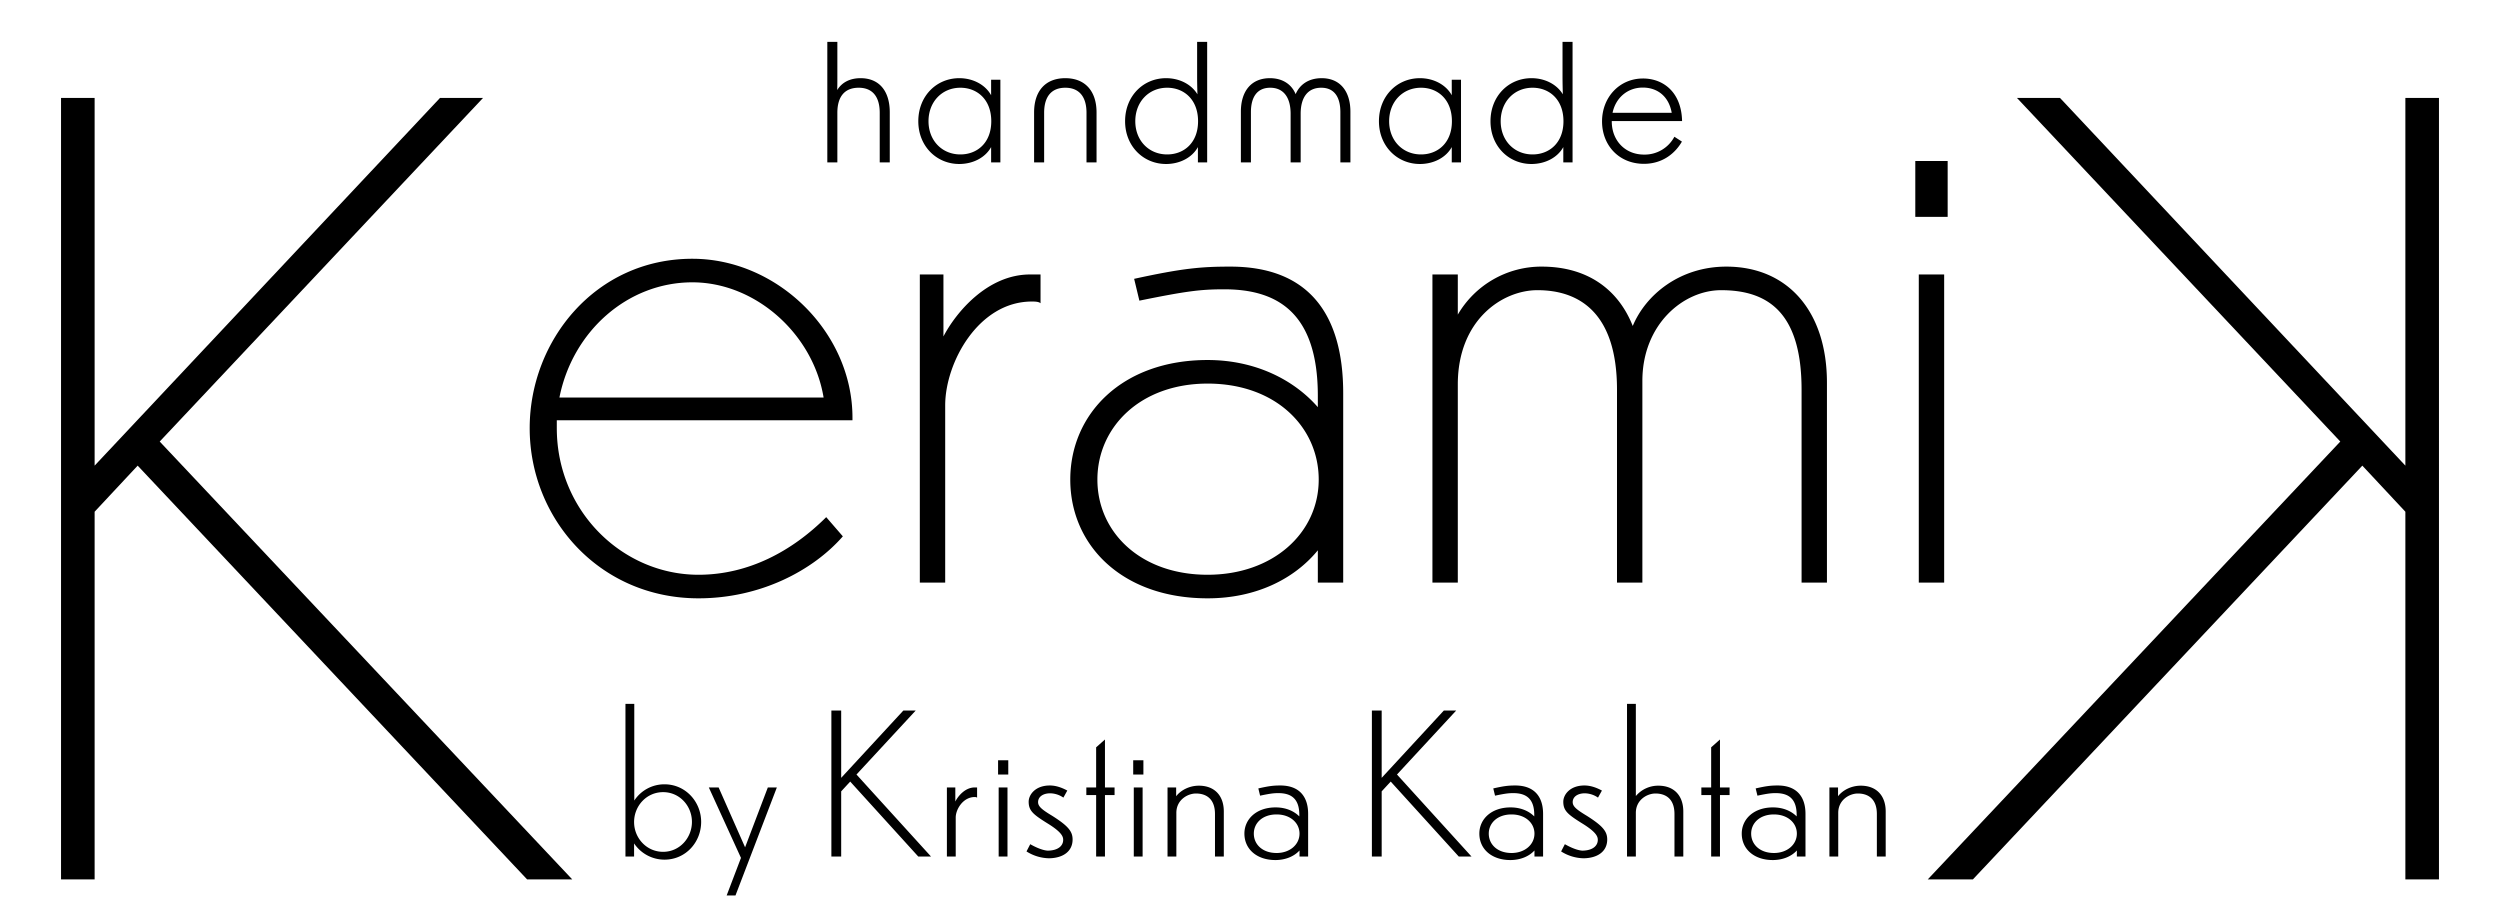 <svg id="Normal" xmlns="http://www.w3.org/2000/svg" width="1996" height="732" viewBox="0 0 1996 732">
  <defs>
    <style>
      .cls-1 {
        fill-rule: evenodd;
      }
    </style>
  </defs>
  <path id="First_K" data-name="First K" class="cls-1" d="M420.843,702.116h36.038L127.511,352.528,385.643,78.21H351.282L75.549,371.764V78.21H48.73V702.116H75.549V408.562l34.362-36.8Z"/>
  <path id="middle" class="cls-1" d="M672.928,428.219l-13.27-15.333c-27.238,27.181-62.158,46-101.967,46-60.761,0-113.141-50.876-113.141-117.085v-6.273H680.61v-2.091c0-68.3-60.063-126.842-127.808-126.842-77.522,0-129.9,65.512-129.9,135.206,0,72.481,55.873,135.9,134.792,135.9C607.278,477.7,649.182,455.4,672.928,428.219ZM552.8,225.41c50.285,0,96.38,41.119,104.761,92H446.645C457.121,264.438,501.12,225.41,552.8,225.41Zm201.839,98.268c0-34.15,26.539-82.935,69.142-82.935,2.1,0,5.587,0,6.984,1.393v-23h-8.381c-34.222,0-59.364,30.666-69.142,49.483V219.137H734.387v246.02h20.254V323.678ZM1052.16,465.157h20.25V313.921c0-62.724-27.23-101.056-90.09-101.056-23.745,0-38.412,1.394-76.824,9.757l4.19,17.424c37.714-7.667,48.889-9.061,67.746-9.061,41.908,0,74.728,18.121,74.728,85.027v9.06c-18.86-21.605-49.59-37.635-88-37.635-68.444,0-109.649,43.211-109.649,95.481s41.2,94.784,109.649,94.784c38.408,0,69.138-15.333,88-38.332v25.787Zm-88-6.273c-53.777,0-88-34.15-88-75.966s34.222-76.663,88-76.663c54.478,0,88.7,34.847,88.7,76.663C1052.86,425.431,1016.54,458.884,964.162,458.884ZM1163.91,306.952c0-51.574,35.61-75.27,63.55-75.27,33.52,0,63.55,18.121,63.55,79.451V465.157h20.26V304.164c0-45.3,32.82-72.482,62.85-72.482,37.72,0,64.26,18.121,64.26,79.451V465.157h20.25v-159.6c0-57.149-31.43-92.693-80.31-92.693-37.02,0-64.26,22.3-74.73,47.392-11.88-29.969-37.02-47.392-72.64-47.392a77.2,77.2,0,0,0-67.04,38.332v-32.06h-20.26v246.02h20.26v-158.2Zm391.1-178.417h-25.84v44.6h25.84v-44.6Zm-2.79,90.6h-20.26v246.02h20.26V219.137Z"/>
  <path id="Second_K" data-name="Second K" class="cls-1" d="M1575.16,702.116h-36.04l329.37-349.588L1610.36,78.21h34.36l275.73,293.554V78.21h26.82V702.116h-26.82V408.562l-34.36-36.8Z"/>
  <path id="by_Kristina_Kashtan" data-name="by Kristina Kashtan" class="cls-1" d="M559.8,656.191c0-15.936-12.369-30-29.278-30a28.728,28.728,0,0,0-24.112,12.968V561.978h-7.046V683.846h6.889V673.378a29.216,29.216,0,0,0,24.269,12.968C547.435,686.346,559.8,672.44,559.8,656.191Zm-53.547.157c0-12.812,9.864-23.9,23.173-23.9s23.015,11.093,23.015,23.748-9.707,23.9-23.015,23.9S506.257,669,506.257,656.348Zm113.987-27.655h-7.2L594.88,676.5l-21.137-47.81h-7.828l25.677,56.247-11.43,30h7.046Zm112.892,55.153h10.177l-59.5-65.465L731.1,567.29h-9.863L671.6,621.037V567.29h-7.828V683.846H671.6V631.818l7.2-7.812Zm29.91-31.092c0-6.718,5.95-16.4,15.187-16.4a3.349,3.349,0,0,1,1.879.468v-8.124h-1.879c-7.672,0-13.308,6.874-15.5,11.249V628.693H756v55.153h7.046V652.754Zm41.963-45.779h-8.142v11.406h8.142V606.975Zm-0.626,21.718h-7.046v55.153h7.046V628.693Zm33.82-1.563c-11.743,0-16.909,7.5-16.909,12.968,0,7.188,3.6,10.156,14.874,17.187,11.742,7.187,12.682,10.781,12.682,13.28,0,4.531-3.758,8.438-12.213,8.594-3.444-.156-8.3-1.875-14.091-5.156l-2.975,5.781a34.653,34.653,0,0,0,18.006,5.468c11.116-.156,18.788-5.468,18.788-15,0-6.406-3.444-10.781-16.283-18.905-8.3-5-11.273-7.5-11.273-10.937,0-4.219,3.914-7.031,9.707-7.031a19.064,19.064,0,0,1,10.49,3.437l3.132-5.624C848.693,629.318,843.683,627.13,838.2,627.13Zm51.671,7.656v-6.093H882.2V590.414l-7.046,6.249v32.03h-7.828v6.093h7.828v49.06H882.2v-49.06h7.672Zm23.017-27.811H904.75v11.406h8.141V606.975Zm-0.626,21.718h-7.046v55.153h7.046V628.693ZM939.2,649c0-10.468,9.081-15.468,15.657-15.468,7.828,0,15.187,3.906,15.187,16.406v33.9h7.045V647.911c0-12.812-7.515-20.624-19.884-20.624-7.985,0-14.717,3.906-18.162,8.437v-7.031h-6.889v55.153H939.2V649Zm98.333,34.842h6.88V649.785c0-13.593-6.88-22.655-22.23-22.655-5.63,0-9.24.469-17.53,2.344l1.41,5.781c7.51-1.562,10.49-2.031,14.56-2.031,10.02,0,16.75,4.218,16.75,17.343v1.25c-4.23-4.219-10.65-7.188-18.95-7.188-15.18,0-24.89,9.219-24.89,20.937,0,12.343,9.86,21.092,24.74,21.092,8.3,0,15.19-3.124,19.26-7.655v4.843Zm-18.32-2.812c-11.28,0-18.16-6.875-18.16-15.468,0-8.437,6.88-15.312,18.16-15.312,11.11,0,18.32,6.875,18.32,15.312C1037.53,674.315,1029.85,681.034,1019.21,681.034Zm145.46,2.812h10.17l-59.49-65.465,47.28-51.091h-9.86l-49.64,53.747V567.29h-7.82V683.846h7.82V631.818l7.21-7.812Zm60.44,0H1232V649.785c0-13.593-6.89-22.655-22.24-22.655-5.63,0-9.23.469-17.53,2.344l1.41,5.781c7.51-1.562,10.49-2.031,14.56-2.031,10.02,0,16.75,4.218,16.75,17.343v1.25c-4.23-4.219-10.65-7.188-18.94-7.188-15.19,0-24.9,9.219-24.9,20.937,0,12.343,9.86,21.092,24.74,21.092,8.3,0,15.19-3.124,19.26-7.655v4.843Zm-18.32-2.812c-11.27,0-18.16-6.875-18.16-15.468,0-8.437,6.89-15.312,18.16-15.312,11.11,0,18.32,6.875,18.32,15.312C1225.11,674.315,1217.43,681.034,1206.79,681.034Zm58.25-53.9c-11.75,0-16.91,7.5-16.91,12.968,0,7.188,3.6,10.156,14.87,17.187,11.74,7.187,12.68,10.781,12.68,13.28,0,4.531-3.76,8.438-12.21,8.594-3.44-.156-8.3-1.875-14.09-5.156l-2.98,5.781a34.656,34.656,0,0,0,18.01,5.468c11.12-.156,18.79-5.468,18.79-15,0-6.406-3.45-10.781-16.29-18.905-8.29-5-11.27-7.5-11.27-10.937,0-4.219,3.92-7.031,9.71-7.031a19.072,19.072,0,0,1,10.49,3.437l3.13-5.624C1275.53,629.318,1270.52,627.13,1265.04,627.13ZM1306.06,649c0-10.468,9.08-15.468,15.66-15.468,7.83,0,15.18,3.906,15.18,16.406v33.9h7.05V647.911c0-12.812-7.52-20.624-19.88-20.624a23.254,23.254,0,0,0-18.01,8.28V561.978h-7.05V683.846h7.05V649Zm74.84-14.218v-6.093h-7.67V590.414l-7.04,6.249v32.03h-7.83v6.093h7.83v49.06h7.04v-49.06h7.67Zm53.71,49.06h6.89V649.785c0-13.593-6.89-22.655-22.24-22.655-5.63,0-9.23.469-17.53,2.344l1.41,5.781c7.51-1.562,10.49-2.031,14.56-2.031,10.02,0,16.75,4.218,16.75,17.343v1.25c-4.23-4.219-10.64-7.188-18.94-7.188-15.19,0-24.9,9.219-24.9,20.937,0,12.343,9.87,21.092,24.74,21.092,8.3,0,15.19-3.124,19.26-7.655v4.843Zm-18.32-2.812c-11.27,0-18.16-6.875-18.16-15.468,0-8.437,6.89-15.312,18.16-15.312,11.12,0,18.32,6.875,18.32,15.312C1434.61,674.315,1426.94,681.034,1416.29,681.034ZM1467.65,649c0-10.468,9.08-15.468,15.66-15.468,7.82,0,15.18,3.906,15.18,16.406v33.9h7.05V647.911c0-12.812-7.52-20.624-19.89-20.624-7.98,0-14.71,3.906-18.16,8.437v-7.031h-6.89v55.153h7.05V649Z"/>
  <path id="handmade" class="cls-1" d="M660.527,129.679h8.018V90.049c0-13,5.888-20,17.038-20,10.9,0,16.788,7,16.788,20v39.631h8.018V89.673c0-17.253-8.645-27.254-23.3-27.254-8.645,0-15.034,3.5-18.667,9.5,0.125-3.376.125-6.751,0.125-10.5v-28h-8.018v96.264Zm105.35,1.251c11.15,0,20.922-5.251,25.432-13.5v12.251H798.7V63.67h-7.392V76.046c-4.51-8.251-14.282-13.627-25.432-13.627-18.166,0-32.7,14.252-32.7,34.38C733.179,116.677,747.711,130.93,765.877,130.93ZM741.322,96.8c0-15.5,10.774-26.754,25.432-26.754,13.4,0,24.68,9.376,24.68,26.754,0,17.253-11.275,26.5-24.68,26.5C752.1,123.3,741.322,112.177,741.322,96.8Zm84.3-7v39.881h8.018V90.049c0-13,5.888-20,16.913-20,10.9,0,16.913,7,16.913,20v39.631h8.018V89.8c0-17.252-9.271-27.379-24.931-27.379C834.769,62.419,825.623,72.546,825.623,89.8Zm105.35,41.132c11.15,0,20.922-5.251,25.432-13.5v12.251H963.8V33.415h-8.018V61.169c0,4.876.125,9.5,0.251,14.127-4.761-7.876-14.157-12.877-25.057-12.877-18.166,0-32.7,14.252-32.7,34.38C898.275,116.677,912.807,130.93,930.973,130.93ZM906.418,96.8c0-15.5,10.774-26.754,25.432-26.754,13.4,0,24.681,9.376,24.681,26.754,0,17.253-11.276,26.5-24.681,26.5C917.192,123.3,906.418,112.177,906.418,96.8Zm84.3-7.626v40.506h8.018V89.548c0-12.127,5.013-19.5,15.413-19.5,10.52,0,16.28,7.626,16.28,20.753v38.88h8.02V90.8c0-13.127,5.76-20.753,16.41-20.753,10.4,0,15.29,7.376,15.29,19.5v40.131h8.02V89.173c0-16.5-8.4-26.754-22.93-26.754-10.52,0-17.54,5.126-20.8,12.752-3.13-7.626-10.15-12.752-20.54-12.752C999.113,62.419,990.719,72.671,990.719,89.173ZM1133.65,130.93c11.15,0,20.92-5.251,25.43-13.5v12.251h7.39V63.67h-7.39V76.046c-4.51-8.251-14.28-13.627-25.43-13.627-18.17,0-32.7,14.252-32.7,34.38C1100.95,116.677,1115.48,130.93,1133.65,130.93ZM1109.09,96.8c0-15.5,10.78-26.754,25.44-26.754,13.4,0,24.68,9.376,24.68,26.754,0,17.253-11.28,26.5-24.68,26.5C1119.87,123.3,1109.09,112.177,1109.09,96.8Zm113.62,34.131c11.15,0,20.92-5.251,25.43-13.5v12.251h7.39V33.415h-8.01V61.169c0,4.876.12,9.5,0.25,14.127-4.76-7.876-14.16-12.877-25.06-12.877-18.17,0-32.7,14.252-32.7,34.38C1190.01,116.677,1204.54,130.93,1222.71,130.93ZM1198.15,96.8c0-15.5,10.78-26.754,25.44-26.754,13.4,0,24.68,9.376,24.68,26.754,0,17.253-11.28,26.5-24.68,26.5C1208.93,123.3,1198.15,112.177,1198.15,96.8Zm114.37,34c15.41,0,25.31-9,30.32-17.752l-6.01-3.876a26.818,26.818,0,0,1-24.18,14.252c-15.54,0-25.81-11.626-25.81-26.379V96.674h56.13c-0.5-23-14.91-34.005-31.2-34.005-18.92,0-32.7,15.127-32.7,34.255C1279.07,115.927,1292.48,130.8,1312.52,130.8Zm-25.05-40.755c2.38-11.5,11.52-20.128,24.18-20.128,10.77,0,20.54,6.126,23.05,20.128h-47.23Z"/>
</svg>
